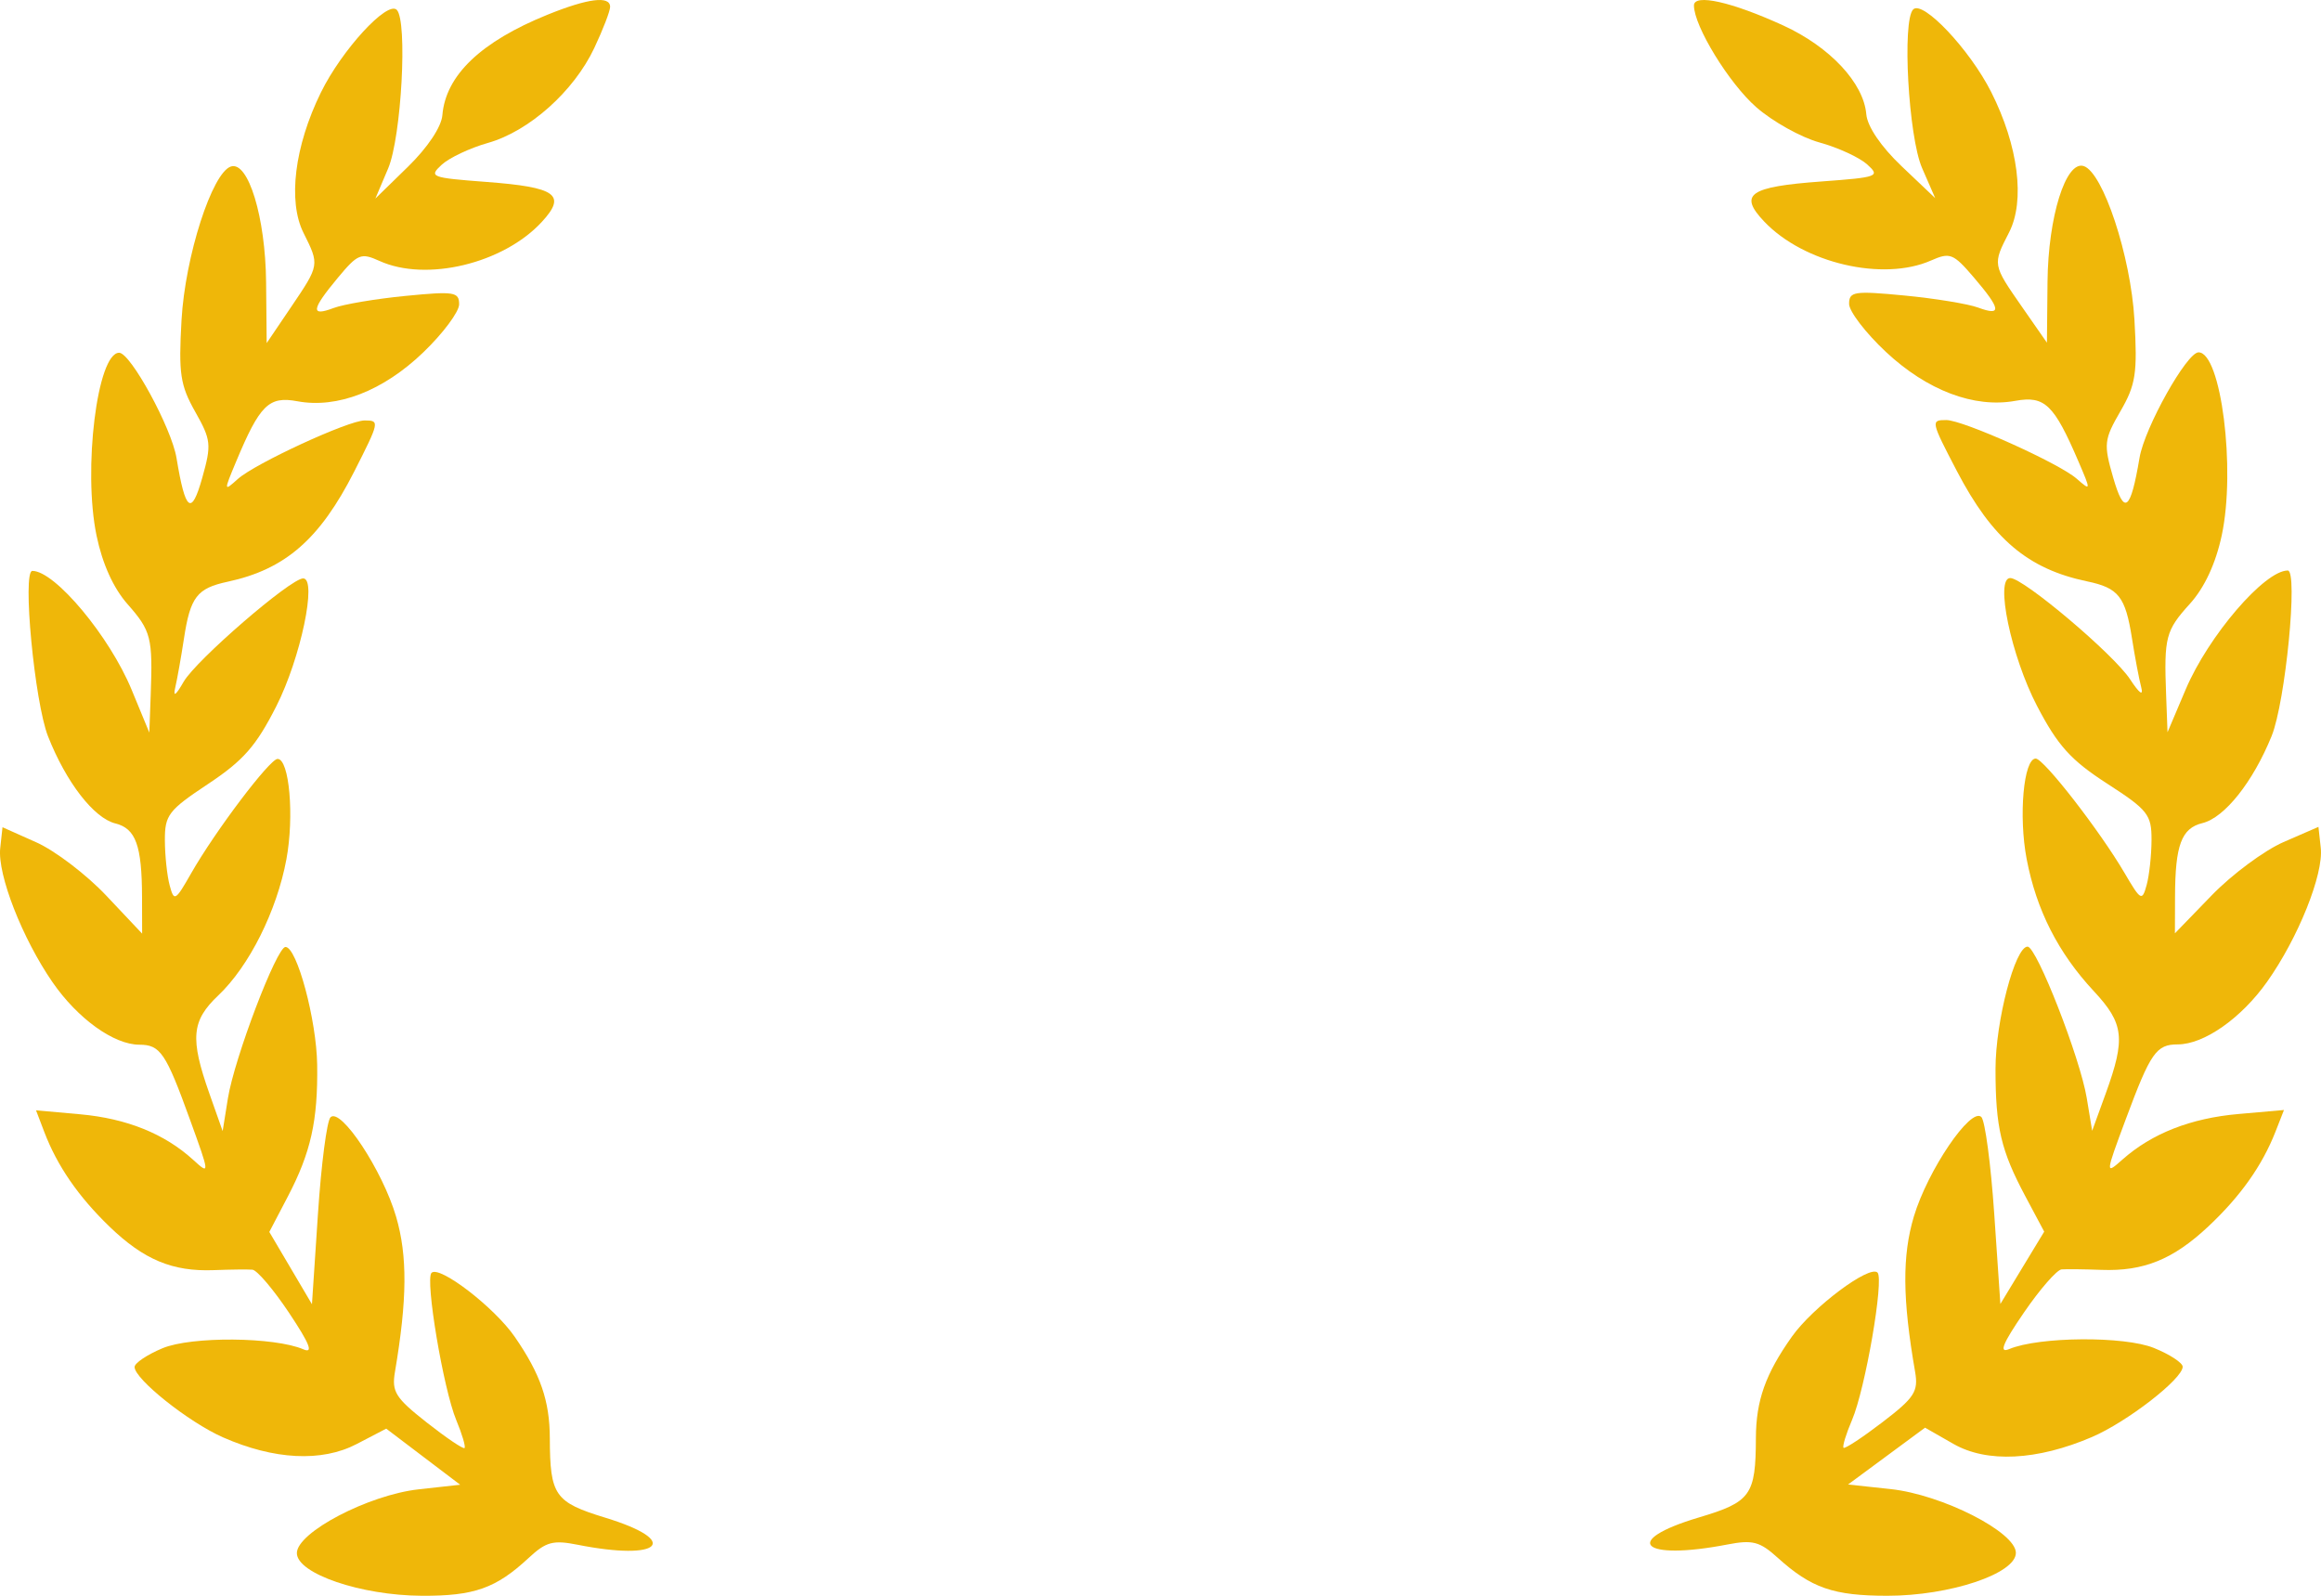 <svg width="128" height="88" viewBox="0 0 128 88" fill="none" xmlns="http://www.w3.org/2000/svg">
<path fill-rule="evenodd" clip-rule="evenodd" d="M93.419 0.301C93.419 1.439 95.35 4.593 96.856 5.912C97.76 6.704 99.33 7.579 100.344 7.857C101.359 8.136 102.54 8.679 102.969 9.064C103.708 9.728 103.574 9.778 100.452 10.007C96.458 10.3 95.866 10.715 97.296 12.22C99.478 14.516 103.845 15.536 106.492 14.366C107.54 13.903 107.721 13.974 108.854 15.299C110.355 17.055 110.411 17.449 109.089 16.961C108.53 16.756 106.701 16.456 105.024 16.296C102.255 16.031 101.975 16.074 101.975 16.757C101.975 17.171 102.891 18.365 104.01 19.411C106.284 21.536 108.88 22.517 111.141 22.105C112.764 21.811 113.272 22.297 114.623 25.446C115.321 27.073 115.319 27.091 114.518 26.392C113.541 25.538 108.256 23.164 107.332 23.164C106.471 23.164 106.483 23.223 107.919 25.976C109.871 29.716 111.832 31.378 115.101 32.06C116.837 32.422 117.213 32.899 117.574 35.194C117.735 36.221 117.964 37.435 118.083 37.891C118.218 38.411 117.989 38.248 117.468 37.456C116.564 36.078 111.59 31.876 110.862 31.876C110.008 31.876 110.91 36.187 112.339 38.928C113.481 41.119 114.206 41.922 116.203 43.211C118.455 44.666 118.66 44.925 118.654 46.323C118.651 47.161 118.529 48.279 118.384 48.807C118.134 49.712 118.064 49.674 117.168 48.145C115.806 45.819 112.71 41.832 112.267 41.832C111.6 41.832 111.315 44.995 111.767 47.371C112.303 50.182 113.506 52.549 115.47 54.657C117.134 56.443 117.23 57.261 116.132 60.289L115.38 62.359L115.082 60.555C114.718 58.345 112.318 52.203 111.819 52.203C111.128 52.203 110.05 56.319 110.05 58.954C110.05 62.172 110.349 63.445 111.697 65.973L112.735 67.92L111.526 69.914L110.318 71.908L109.979 66.933C109.792 64.197 109.472 61.796 109.268 61.597C108.687 61.035 106.31 64.539 105.548 67.081C104.899 69.248 104.917 71.634 105.614 75.641C105.804 76.735 105.586 77.073 103.816 78.427C102.709 79.274 101.742 79.91 101.669 79.839C101.596 79.768 101.808 79.074 102.14 78.298C102.87 76.589 103.914 70.538 103.541 70.176C103.097 69.746 99.977 72.081 98.825 73.704C97.365 75.762 96.843 77.232 96.835 79.298C96.825 82.458 96.56 82.827 93.69 83.682C89.358 84.971 90.531 86.087 95.258 85.174C96.655 84.904 97.047 85.007 98.039 85.904C99.889 87.576 101.116 88 104.096 88C107.533 87.999 111.173 86.782 111.173 85.634C111.173 84.491 107.113 82.424 104.266 82.117L101.918 81.864L104.041 80.297L106.164 78.73L107.731 79.626C109.575 80.681 112.343 80.544 115.366 79.247C117.302 78.417 120.372 76.039 120.372 75.37C120.372 75.154 119.658 74.687 118.784 74.334C117.149 73.671 112.449 73.707 110.806 74.395C110.222 74.639 110.438 74.104 111.615 72.385C112.498 71.096 113.433 70.024 113.694 70.002C113.955 69.981 114.943 69.993 115.889 70.028C118.22 70.115 119.847 69.454 121.789 67.631C123.559 65.97 124.754 64.282 125.49 62.407L125.958 61.212L123.448 61.433C120.816 61.664 118.674 62.505 117.053 63.942C116.099 64.788 116.101 64.765 117.236 61.715C118.603 58.041 118.913 57.596 120.103 57.594C121.548 57.592 123.598 56.156 125.022 54.148C126.739 51.728 128.149 48.214 127.987 46.758L127.859 45.599L125.933 46.437C124.875 46.898 123.094 48.218 121.976 49.371L119.944 51.468L119.95 49.45C119.958 46.6 120.304 45.672 121.463 45.39C122.683 45.093 124.252 43.118 125.278 40.587C126.041 38.704 126.747 31.461 126.167 31.461C124.886 31.461 121.79 35.067 120.539 38.016L119.536 40.38L119.458 38.306C119.339 35.132 119.433 34.773 120.769 33.298C121.575 32.408 122.193 31.08 122.527 29.519C123.307 25.877 122.489 19.43 121.247 19.43C120.599 19.43 118.274 23.582 117.994 25.238C117.493 28.197 117.15 28.452 116.535 26.323C116.006 24.49 116.034 24.24 116.937 22.681C117.786 21.217 117.883 20.583 117.711 17.626C117.507 14.119 115.978 9.495 114.911 9.157C113.926 8.846 112.953 11.959 112.918 15.534L112.885 18.897L111.494 16.899C109.884 14.584 109.885 14.591 110.796 12.82C111.694 11.075 111.308 8.037 109.811 5.073C108.628 2.732 106.045 -0.005 105.511 0.518C104.889 1.127 105.247 7.54 106 9.267L106.724 10.926L104.871 9.166C103.735 8.087 102.982 6.977 102.924 6.3C102.776 4.573 100.918 2.586 98.349 1.407C95.508 0.104 93.419 -0.364 93.419 0.301Z" fill="#EFB709"/>
<path fill-rule="evenodd" clip-rule="evenodd" d="M30.202 0.808C26.523 2.296 24.579 4.153 24.396 6.353C24.343 6.998 23.583 8.136 22.504 9.19L20.701 10.95L21.405 9.291C22.138 7.564 22.487 1.153 21.881 0.543C21.361 0.021 18.848 2.757 17.698 5.098C16.241 8.062 15.866 11.099 16.739 12.844C17.625 14.614 17.626 14.607 16.059 16.922L14.707 18.92L14.675 15.557C14.64 11.983 13.694 8.87 12.735 9.182C11.697 9.519 10.209 14.143 10.011 17.649C9.844 20.606 9.938 21.239 10.764 22.704C11.643 24.262 11.67 24.512 11.155 26.345C10.557 28.474 10.223 28.218 9.735 25.26C9.463 23.605 7.201 19.453 6.571 19.453C5.363 19.453 4.567 25.899 5.325 29.54C5.65 31.101 6.252 32.429 7.036 33.319C8.335 34.794 8.427 35.152 8.311 38.326L8.235 40.4L7.259 38.036C6.042 35.088 3.03 31.482 1.784 31.482C1.219 31.482 1.906 38.724 2.649 40.607C3.647 43.138 5.173 45.112 6.361 45.409C7.488 45.691 7.825 46.619 7.833 49.468L7.838 51.485L5.861 49.39C4.774 48.236 3.041 46.916 2.011 46.455L0.138 45.618L0.012 46.776C-0.145 48.233 1.227 51.746 2.897 54.166C4.283 56.173 6.278 57.609 7.684 57.611C8.842 57.613 9.143 58.058 10.473 61.732C11.578 64.781 11.58 64.804 10.651 63.958C9.073 62.521 6.99 61.681 4.429 61.449L1.987 61.229L2.442 62.423C3.158 64.298 4.321 65.986 6.043 67.647C7.933 69.469 9.516 70.13 11.783 70.043C12.704 70.008 13.666 69.997 13.919 70.018C14.173 70.039 15.083 71.111 15.942 72.399C17.087 74.119 17.297 74.654 16.729 74.409C15.13 73.722 10.558 73.686 8.966 74.348C8.117 74.702 7.422 75.168 7.422 75.384C7.422 76.053 10.409 78.431 12.292 79.261C15.114 80.505 17.741 80.638 19.668 79.634L21.3 78.784L23.339 80.331L25.378 81.877L23.092 82.13C20.322 82.437 16.372 84.504 16.372 85.647C16.372 86.776 19.901 87.983 23.257 88C26.152 88.015 27.347 87.592 29.151 85.917C30.116 85.02 30.498 84.917 31.857 85.187C36.456 86.1 37.598 84.984 33.383 83.695C30.59 82.841 30.333 82.472 30.322 79.312C30.315 77.246 29.807 75.776 28.387 73.719C27.266 72.095 24.23 69.761 23.798 70.192C23.435 70.553 24.451 76.604 25.162 78.312C25.485 79.088 25.69 79.782 25.619 79.853C25.548 79.924 24.608 79.288 23.53 78.441C21.808 77.087 21.596 76.749 21.781 75.656C22.459 71.649 22.477 69.263 21.845 67.097C21.104 64.555 18.791 61.051 18.226 61.614C18.027 61.812 17.715 64.213 17.534 66.949L17.204 71.923L16.028 69.929L14.852 67.936L15.871 65.989C17.143 63.556 17.535 61.801 17.492 58.722C17.458 56.247 16.375 52.221 15.744 52.221C15.258 52.221 12.923 58.362 12.568 60.572L12.279 62.376L11.548 60.306C10.472 57.259 10.56 56.291 12.04 54.891C13.741 53.281 15.267 50.231 15.795 47.385C16.235 45.014 15.956 41.851 15.308 41.851C14.877 41.851 11.865 45.837 10.539 48.164C9.668 49.692 9.6 49.73 9.357 48.825C9.215 48.297 9.096 47.18 9.093 46.341C9.088 44.944 9.287 44.685 11.479 43.23C13.421 41.941 14.126 41.138 15.237 38.948C16.58 36.303 17.505 31.897 16.719 31.897C16.026 31.897 10.806 36.411 10.127 37.597C9.691 38.359 9.537 38.464 9.666 37.911C9.772 37.455 9.988 36.242 10.145 35.215C10.496 32.92 10.862 32.443 12.55 32.081C15.731 31.399 17.639 29.737 19.538 25.998C20.935 23.245 20.947 23.186 20.109 23.186C19.211 23.186 14.068 25.56 13.117 26.413C12.338 27.113 12.336 27.095 13.016 25.468C14.33 22.32 14.825 21.833 16.403 22.128C18.603 22.539 21.129 21.558 23.341 19.434C24.43 18.388 25.321 17.194 25.321 16.78C25.321 16.097 25.049 16.055 22.355 16.319C20.723 16.479 18.943 16.779 18.4 16.985C17.113 17.472 17.168 17.078 18.628 15.323C19.731 13.998 19.907 13.926 20.927 14.389C23.502 15.559 27.752 14.54 29.874 12.244C31.265 10.739 30.689 10.324 26.804 10.031C23.765 9.802 23.636 9.752 24.355 9.088C24.772 8.703 25.921 8.16 26.908 7.882C29.175 7.243 31.646 5.038 32.774 2.647C33.254 1.63 33.647 0.609 33.647 0.378C33.647 -0.246 32.433 -0.094 30.202 0.808Z" fill="#EFB709"/>
</svg>
